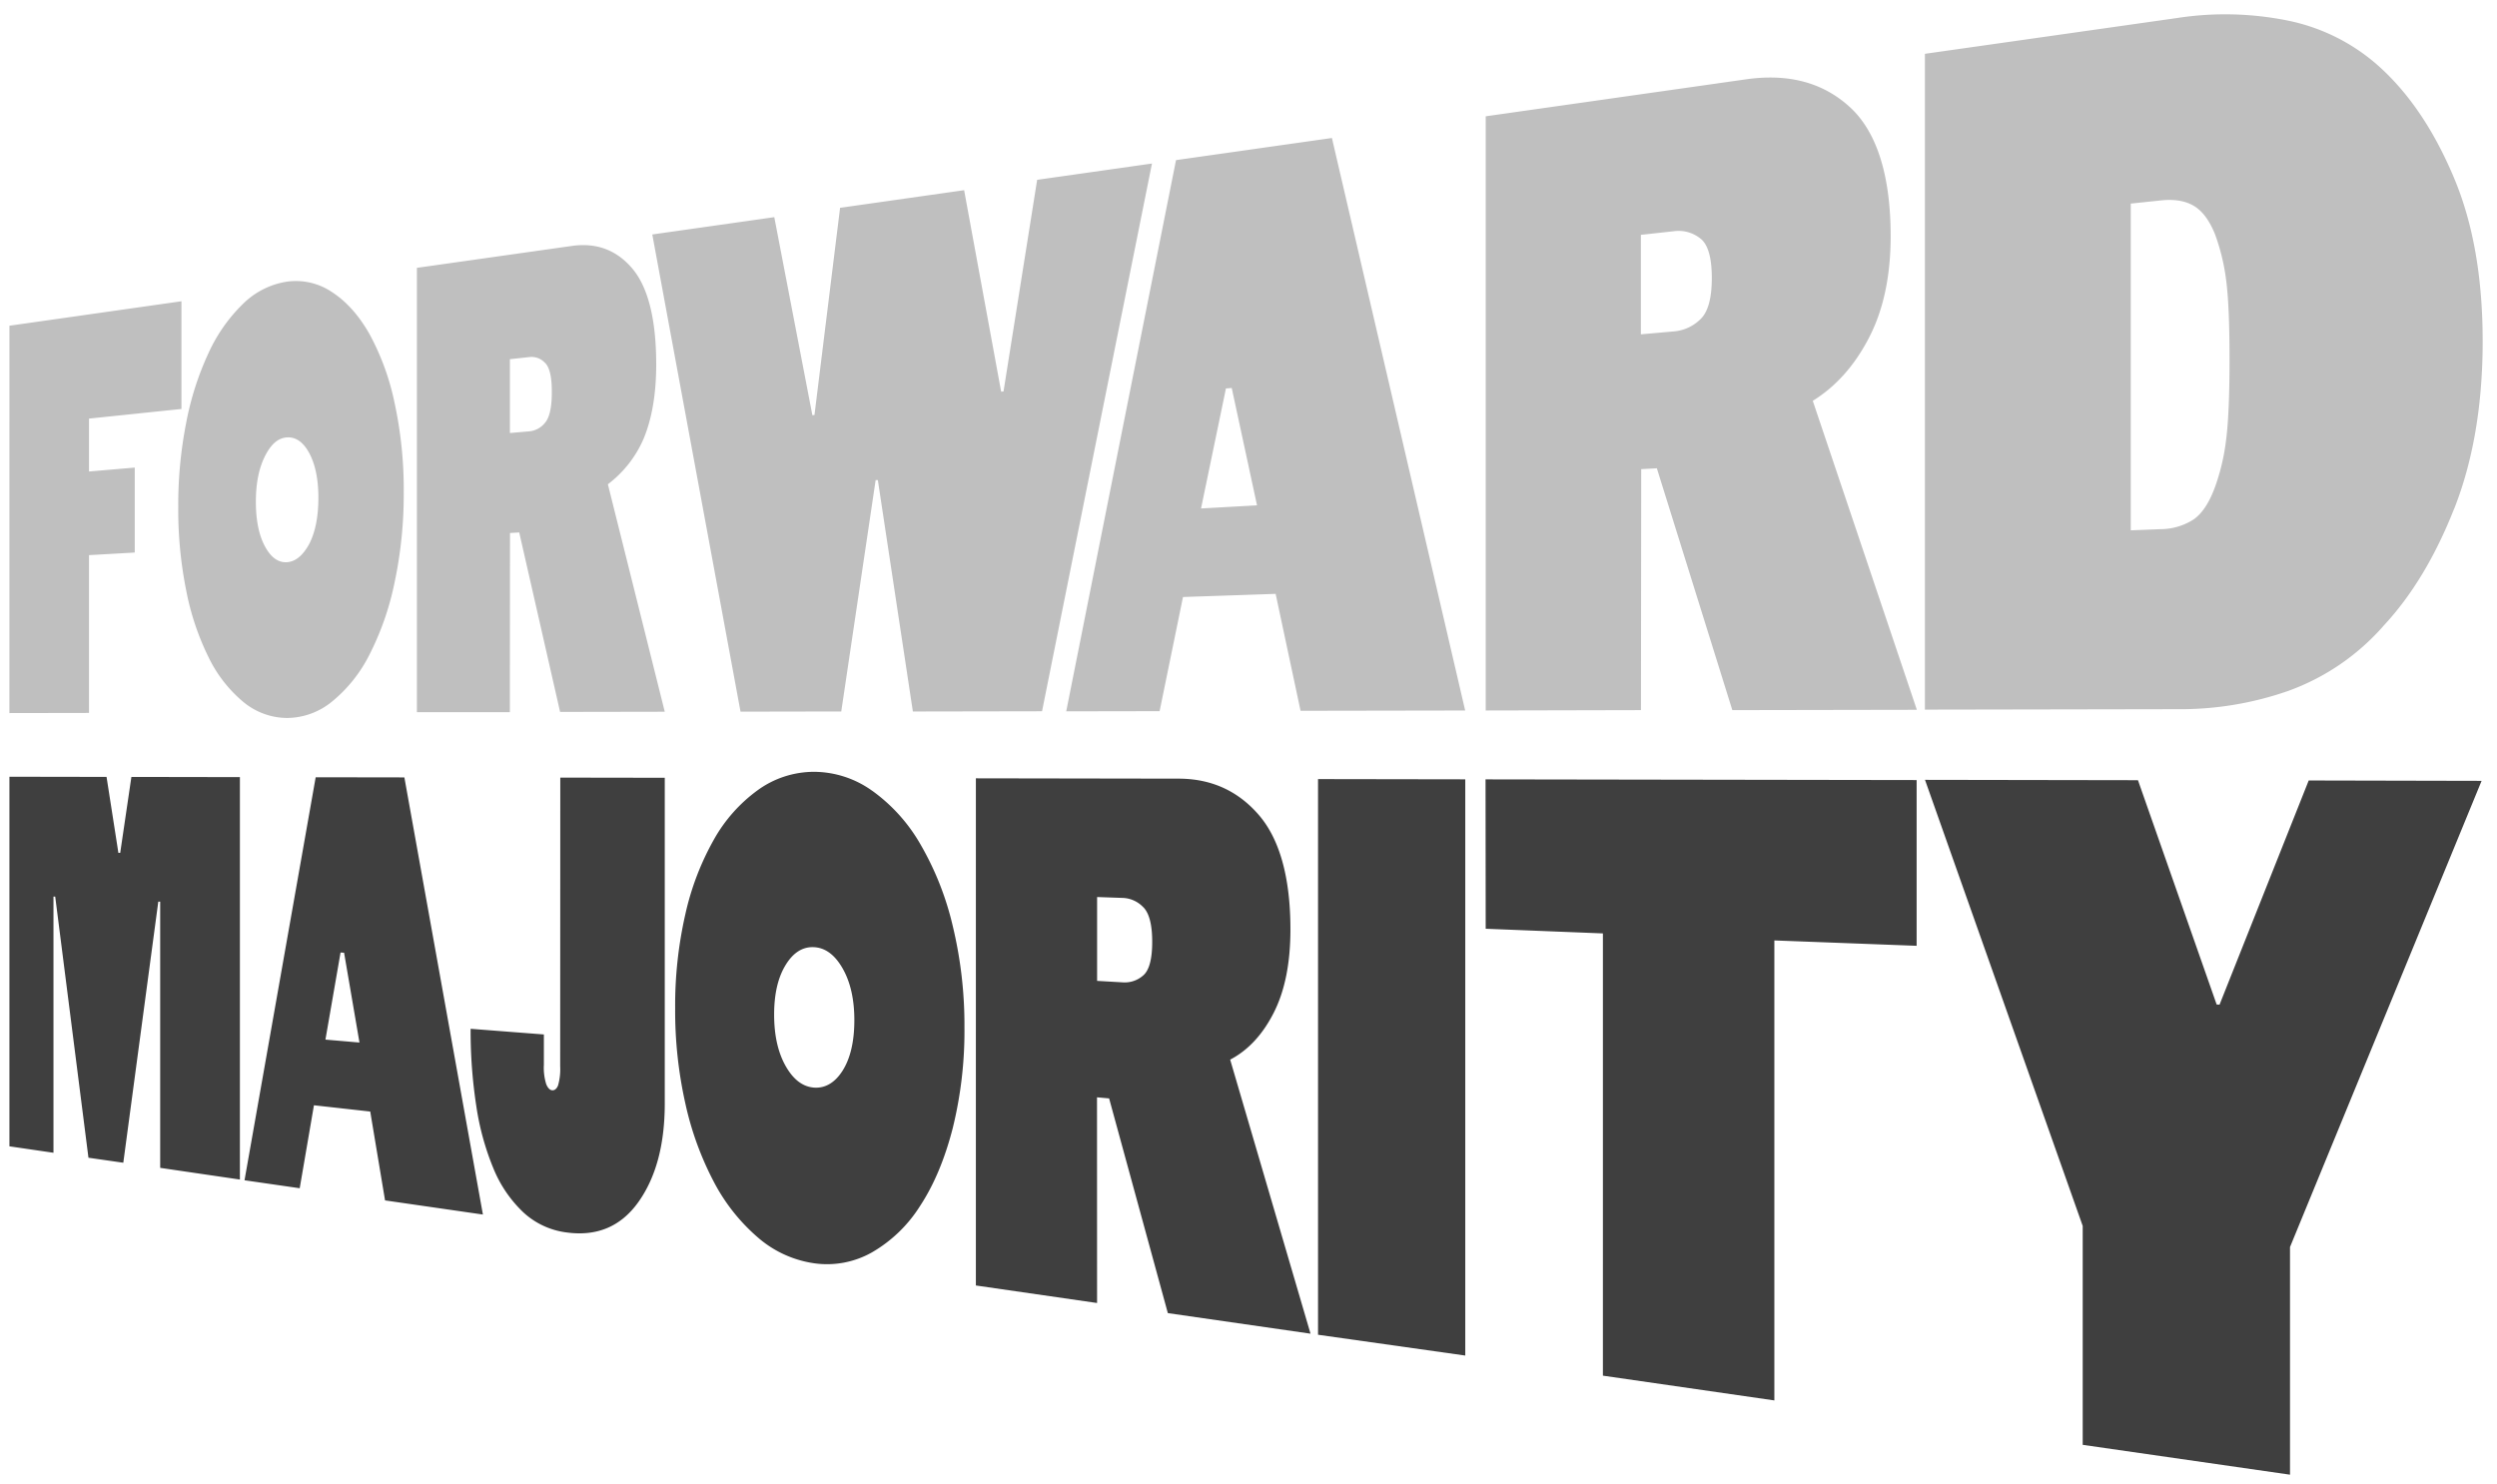 <svg width="106" height="63" viewBox="0 0 106 63" fill="none" xmlns="http://www.w3.org/2000/svg"><g clip-path="url(#a)"><path d="M2.344 38.067H2.27v10.876L.4 48.67V32.978l4.123.007.503 3.225h.077l.475-3.224 4.606.008V50.08L6.8 49.584V38.281h-.08L5.234 49.366l-1.479-.212zm13.373 9.126-2.39-.266-.604 3.522-2.343-.338L13.401 33l3.765.006 3.334 18.56-4.154-.6zm-1.902-3.054 1.445.124-.653-3.812-.15-.01zm9.97-11.124 4.435.007V46.85q0 2.615-1.122 4.188c-.74 1.036-1.753 1.46-3.031 1.29a3.3 3.3 0 0 1-1.86-.864 5.35 5.35 0 0 1-1.262-1.859 11.2 11.2 0 0 1-.727-2.655 21 21 0 0 1-.24-3.27l3.11.24v1.29c-.016.28.019.56.102.828q.105.24.25.252c.097.01.192-.058.25-.206a2.5 2.5 0 0 0 .09-.815zm13.234.553a7.2 7.2 0 0 1 2.042 2.257 12.6 12.6 0 0 1 1.378 3.464 18 18 0 0 1 .503 4.348 17.2 17.2 0 0 1-.503 4.283q-.502 1.943-1.378 3.277a5.9 5.9 0 0 1-2.042 1.973 3.87 3.87 0 0 1-2.465.464 4.65 4.65 0 0 1-2.39-1.102 8 8 0 0 1-1.866-2.364 13.2 13.2 0 0 1-1.207-3.33 18 18 0 0 1-.43-4.035 17.4 17.4 0 0 1 .43-3.976c.244-1.11.651-2.177 1.207-3.168a6.55 6.55 0 0 1 1.87-2.112 4.07 4.07 0 0 1 2.39-.778 4.26 4.26 0 0 1 2.46.8zm-3.675 7.414q-.483.795-.481 2.099 0 1.302.48 2.164.483.866 1.195.93c.476.042.9-.196 1.23-.716s.5-1.239.5-2.147q0-1.327-.5-2.2-.5-.872-1.23-.898-.712-.027-1.194.768m13.228 14.34-5.145-.744V33.045l8.603.014c1.377 0 2.514.51 3.4 1.533.888 1.022 1.35 2.655 1.35 4.868q0 2.144-.708 3.537-.708 1.395-1.85 1.992l3.411 11.635-6.057-.873-2.493-9.116-.514-.046zm1.965-16.8a1.26 1.26 0 0 0-.878-.399l-1.086-.038v3.56l1.086.063a1.18 1.18 0 0 0 .878-.3q.374-.33.375-1.415.002-1.086-.375-1.474zm7.415-5.444 6.25.01v24.465l-6.25-.883zm7.111.012 18.3.029v7.037l-6.04-.228v19.53l-7.278-1.051V39.63l-4.976-.198zm34.15 19.857v9.664l-8.8-1.267V52.05l-6.695-18.94 9.041.015 3.34 9.523.123.007 3.785-9.518 7.339.016z" fill="#3F3F3F"/></g><g clip-path="url(#b)"><path d="m.4 13.829 7.302-1.038v4.573l-3.923.408v2.246l1.942-.166v3.607l-1.942.11v6.7l-3.38.006zm13.703-1.421q.912.594 1.584 1.778c.496.916.854 1.9 1.063 2.92.268 1.245.399 2.515.389 3.789a18 18 0 0 1-.39 3.84 12 12 0 0 1-1.062 3.053 6.1 6.1 0 0 1-1.584 1.992 3.04 3.04 0 0 1-1.92.703 2.93 2.93 0 0 1-1.866-.691 5.7 5.7 0 0 1-1.46-1.88 11.2 11.2 0 0 1-.95-2.83 17.4 17.4 0 0 1-.34-3.551 18 18 0 0 1 .34-3.596c.193-1.02.512-2.014.95-2.957a6.9 6.9 0 0 1 1.46-2.078 3.38 3.38 0 0 1 1.867-.942 2.74 2.74 0 0 1 1.92.45m-2.866 6.981q-.378.764-.376 1.921.001 1.158.376 1.871.378.714.93.69.55-.027.96-.778.387-.753.388-1.96c0-.788-.133-1.421-.389-1.897-.256-.475-.579-.693-.96-.664-.38.03-.677.307-.93.817m10.407 10.849h-3.946V11.372l6.577-.93c1.041-.147 1.9.17 2.568.96s1.014 2.156 1.014 4.069q0 1.86-.53 3.144a4.8 4.8 0 0 1-1.522 1.945l2.415 9.658-4.443.008-1.735-7.619-.392.023zm1.495-14.828a.77.77 0 0 0-.664-.25l-.829.09v3.135l.829-.072a.97.97 0 0 0 .664-.366q.286-.334.286-1.29.006-.956-.283-1.247zM42.5 16.63l.1-.01 1.428-8.985 4.874-.692-4.667 23.255-5.483.01-1.487-9.826h-.093l-1.46 9.825-4.276.008-3.746-20.26 5.179-.735 1.617 8.408.089-.008 1.087-8.797 5.266-.748zm11.652 8.584-3.933.133-.993 4.847-3.964.007 4.661-23.403 6.618-.939 5.657 24.307-6.988.012zm-3.167-3.626 2.377-.133-1.074-4.983-.246.021zM69.66 30.15l-6.59.015V4.938l11.053-1.57c1.776-.254 3.244.124 4.39 1.165 1.148 1.041 1.747 2.888 1.747 5.495q0 2.53-.916 4.305-.917 1.775-2.39 2.685l4.418 13.118-7.833.014-3.204-10.268-.664.037zm2.523-20.023a1.48 1.48 0 0 0-1.128-.31l-1.398.154v4.224l1.398-.124a1.82 1.82 0 0 0 1.128-.516q.485-.46.485-1.753 0-1.291-.48-1.673zm31.998 11.47q-1.195 3.034-2.986 4.96a9.8 9.8 0 0 1-4.065 2.78c-1.515.528-3.11.79-4.714.773l-10.702.019V2.285L92.41.766a13.4 13.4 0 0 1 4.722.11 8.26 8.26 0 0 1 4.065 2.133q1.79 1.704 2.986 4.562 1.206 2.878 1.209 6.904 0 4.058-1.209 7.125zm-12.47.87c.5 0 .989-.144 1.41-.413.364-.255.663-.71.906-1.37a9 9 0 0 0 .471-1.992q.148-1.133.148-3.423t-.144-3.374a8.8 8.8 0 0 0-.471-1.945q-.359-.893-.907-1.213-.548-.322-1.409-.226l-1.262.133v13.873z" fill="#BFBFBF"/></g><defs><clipPath id="a"><path fill="#fff" d="M.4 2.61h104.993v60H.4z"/></clipPath><clipPath id="b"><path fill="#fff" d="M.4.61h104.993v60H.4z"/></clipPath></defs></svg>